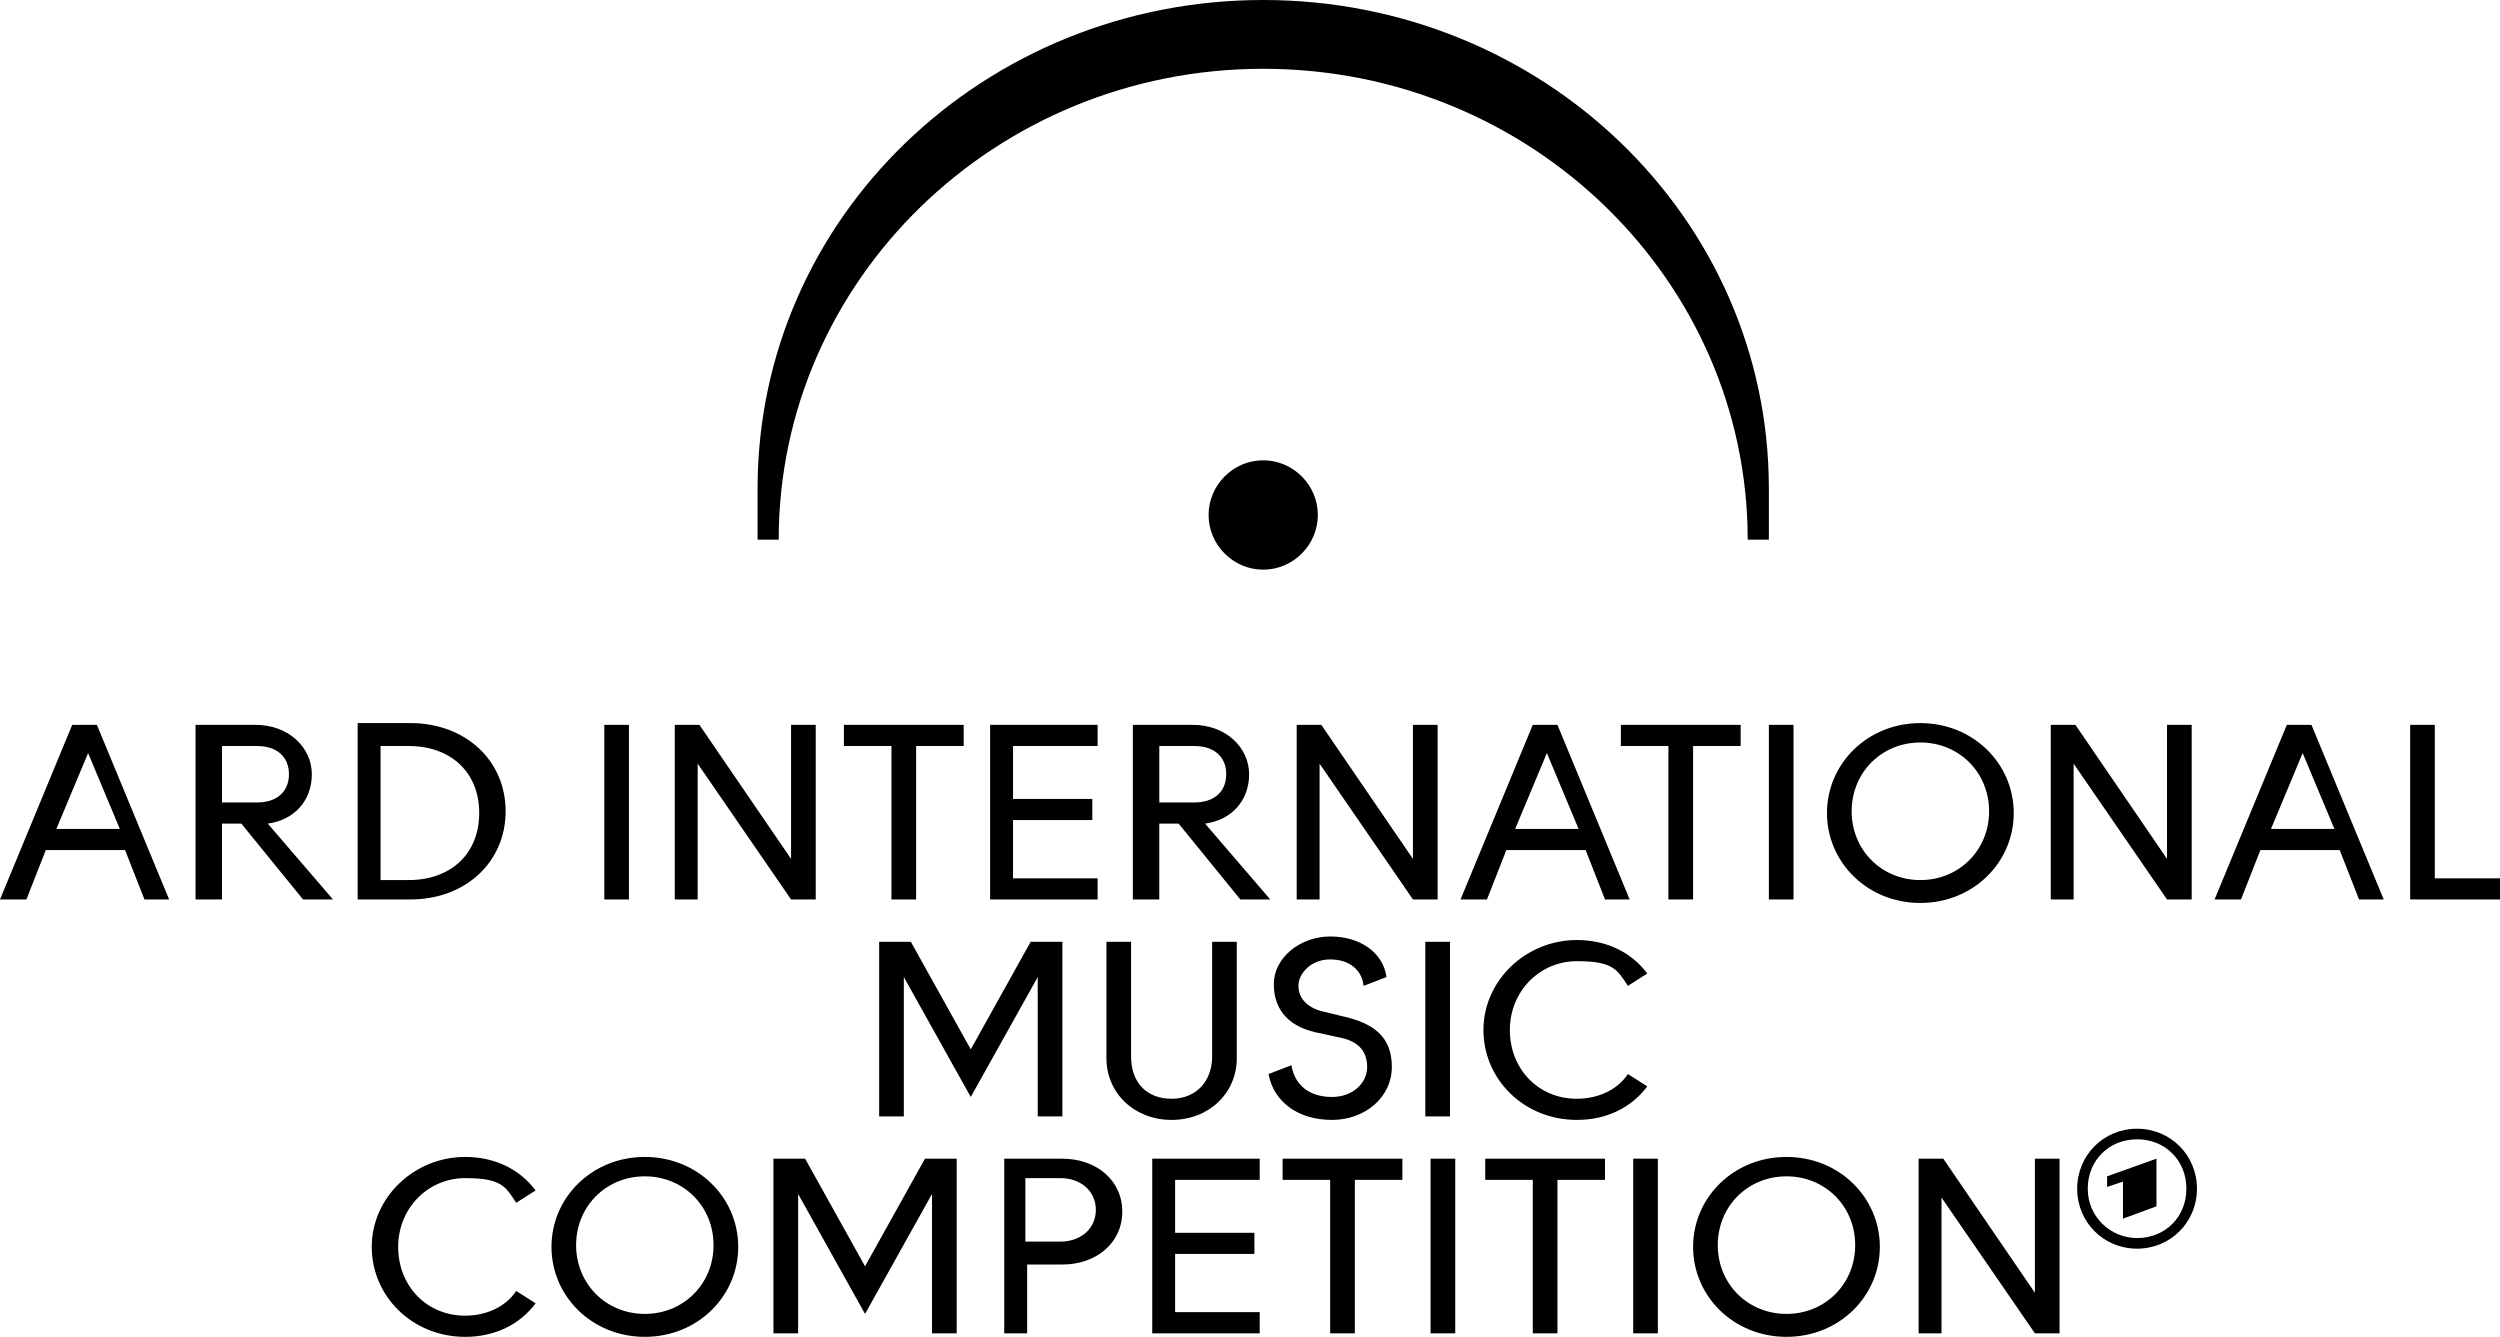 <svg height="254" viewBox="0 0 475 254" width="475" xmlns="http://www.w3.org/2000/svg"><path d="m240.007 0c-52.889 0-96.068 41.213-96.068 92.817v9.719h4.014c0-49.258 41.173-89.466 92.054-89.466 50.881 0 92.054 40.208 92.054 89.466h4.021v-9.719c0-51.604-43.186-92.817-96.075-92.817zm0 87.457c-5.691 0-10.376 4.69-10.376 10.386 0 5.697 4.685 10.393 10.376 10.393s10.382-4.696 10.382-10.393c0-5.697-4.692-10.386-10.382-10.386zm-172.052 49.93v33.175.334h10.042c10.377 0 18.071-7.037 18.071-16.754 0-9.718-7.694-16.754-18.071-16.754zm296.913 0c-10.042 0-17.744 7.706-17.744 17.088s7.702 17.088 17.744 17.088 17.744-7.706 17.744-17.088-7.702-17.088-17.744-17.088zm-351.146.334-13.723 33.175h.333 4.688l3.681-9.385h15.063l3.681 9.385h4.688l-13.723-33.175zm23.432 0v33.175h.333 4.688v-14.411h3.681l11.716 14.411h5.695l-12.389-14.411c5.021-.67 8.369-4.352 8.369-9.379 0-5.026-4.349-9.385-10.709-9.385zm77.664 0v33.175h4.681v-33.175zm13.39 0v33.175h4.348v-25.799l17.744 25.799h4.688v-33.175h-4.688v25.465l-17.41-25.465zm32.134 0v4.025h9.035v29.15h4.688v-29.15h9.035v-4.025zm27.78 0v33.175h20.424v-4.018h-16.07v-11.061h15.063v-4.018h-15.063v-10.053h16.07v-4.025zm27.119 0v33.175h.333 4.688v-14.411h3.681l11.716 14.411h5.688l-12.383-14.411c5.021-.67 8.369-4.352 8.369-9.379 0-5.026-4.356-9.385-10.716-9.385zm31.127 0v33.175h4.354v-25.799l17.737 25.799h4.688v-33.175h-4.688v25.465l-17.404-25.465zm44.857 0-13.723 33.175h.333 4.688l3.681-9.385h15.063l3.681 9.385h4.688l-13.723-33.175zm16.737 0v4.025h9.035v29.15h4.688v-29.15h9.042v-4.025zm28.12 0v33.175h4.688v-33.175zm53.559 0v33.175h4.348v-25.799l17.744 25.799h4.688v-33.175h-4.688v25.465l-17.404-25.465zm44.857 0-13.73 33.175h.34 4.681l3.687-9.385h15.063l3.681 9.385h4.688l-13.73-33.175zm23.432 0v33.175h.333 16.737v-4.018h-12.389v-29.157zm-93.061 3.351c7.364 0 13.056 5.698 13.056 13.07 0 7.372-5.692 13.07-13.056 13.07s-13.056-5.698-13.056-13.07c0-7.372 5.692-13.07 13.056-13.07zm-322.692.674h6.695c3.682 0 6.028 2.009 6.028 5.36 0 3.351-2.346 5.36-6.028 5.36h-6.695zm30.127 0h5.355c8.034 0 13.39 5.022 13.39 12.729 0 7.707-5.356 12.736-13.39 12.736h-5.355v-.334zm147.96 0h6.695c3.682 0 6.021 2.009 6.021 5.36 0 3.351-2.339 5.36-6.021 5.36h-6.695zm-203.526 1.335 6.028 14.411h-11.716-.34zm277.169 0 6.021 14.411h-11.716-.333zm143.599 0 6.028 14.411h-11.716-.333zm-184.775 34.851c-5.691 0-10.709 4.025-10.709 9.051s3.01 8.373 9.035 9.379l3.014.674c4.017.67 5.688 2.678 5.688 5.694s-2.678 5.694-6.695 5.694c-4.017 0-7.026-2.007-7.695-6.028l-4.354 1.675c1.004 5.361 5.689 8.711 12.049 8.711 6.36 0 11.383-4.356 11.383-10.053 0-5.697-3.349-8.379-9.709-9.719l-2.674-.668c-3.682-.67-5.361-2.681-5.361-5.026s2.346-5.026 6.028-5.026 6.027 2.011 6.361 5.026l4.348-1.675c-.669-4.691-5.019-7.71-10.709-7.71zm46.864.674c-9.708 0-17.744 7.706-17.744 17.088 0 9.382 7.702 17.088 17.744 17.088 5.691 0 10.377-2.347 13.39-6.368l-3.681-2.343c-2.008 3.016-5.692 4.693-9.709 4.693-7.364 0-12.723-5.698-12.723-13.07 0-7.372 5.693-13.07 12.723-13.07s7.7 1.677 9.709 4.693l3.681-2.35c-3.013-4.021-7.699-6.361-13.39-6.361zm-132.556.334v33.175h4.688v-26.473l12.716 22.782 12.723-22.782v26.473h4.688v-33.175h-6.028l-11.383 20.439-11.383-20.439zm43.183 0v22.115c0 6.702 5.353 11.728 12.383 11.728 7.03 0 12.383-5.026 12.383-11.728v-22.115h-4.681v21.781c0 4.691-3.015 8.043-7.702 8.043s-7.702-3.017-7.702-8.043v-21.781zm60.587 0v33.175h4.688v-33.175zm135.237 35.518c-6.36 0-11.383 5.028-11.383 11.394 0 6.367 5.022 11.394 11.383 11.394s11.376-5.028 11.376-11.394c0-6.367-5.016-11.394-11.376-11.394zm0 2.009c5.356 0 9.369 4.024 9.369 9.385 0 5.361-4.013 9.379-9.369 9.379-5.021 0-9.375-4.017-9.375-9.379 0-5.361 4.02-9.385 9.375-9.385zm-317.671 3.351c-9.708 0-17.744 7.706-17.744 17.088s7.702 17.095 17.744 17.095c5.691 0 10.377-2.347 13.39-6.368l-3.681-2.35c-2.008 3.016-5.692 4.693-9.709 4.693-7.364 0-12.723-5.698-12.723-13.07 0-7.372 5.693-13.063 12.723-13.063 7.03 0 7.7 1.67 9.709 4.686l3.681-2.343c-3.013-4.021-7.699-6.368-13.39-6.368zm34.141 0c-10.042 0-17.737 7.706-17.737 17.088s7.695 17.095 17.737 17.095 17.744-7.712 17.744-17.095-7.702-17.088-17.744-17.088zm216.915 0c-10.042 0-17.744 7.706-17.744 17.088s7.702 17.095 17.744 17.095c10.042 0 17.737-7.712 17.737-17.095s-7.695-17.088-17.737-17.088zm-192.477.334v33.175h4.688v-26.473l12.716 22.789 12.723-22.789v26.473h4.688v-33.175h-6.028l-11.383 20.446-11.383-20.446zm43.85 0v33.175h4.354v-13.07h6.695c6.36 0 11.376-4.021 11.376-10.053s-5.016-10.053-11.376-10.053zm28.12 0v33.175h20.418v-4.018h-16.07v-11.061h15.063v-4.018h-15.063v-10.053h16.07v-4.025zm24.772 0v4.025h9.035v29.15h4.688v-29.15h9.035v-4.025zm28.113 0v33.175h4.688v-33.175zm10.382 0v4.025h9.035v29.15h4.688v-29.15h9.035v-4.025zm28.113 0v33.175h4.688v-33.175zm54.232 0v33.175h4.348v-25.799l17.744 25.799h4.688v-33.175h-4.688v25.472l-17.404-25.472zm45.19 0-9.375 3.351v2.016l3.014-1.008v7.036l6.361-2.343zm-287.211 3.351c7.364 0 13.056 5.698 13.056 13.07 0 7.372-5.692 13.07-13.056 13.07-7.364 0-13.056-5.698-13.056-13.07 0-7.372 5.692-13.07 13.056-13.07zm216.915 0c7.364 0 13.056 5.698 13.056 13.07 0 7.372-5.692 13.07-13.056 13.07-7.364 0-13.056-5.698-13.056-13.07 0-7.372 5.692-13.07 13.056-13.07zm-144.612.34h6.695c3.682 0 6.695 2.342 6.695 6.028s-3.013 6.034-6.695 6.034h-6.695z" stroke-width="3.349"/></svg>